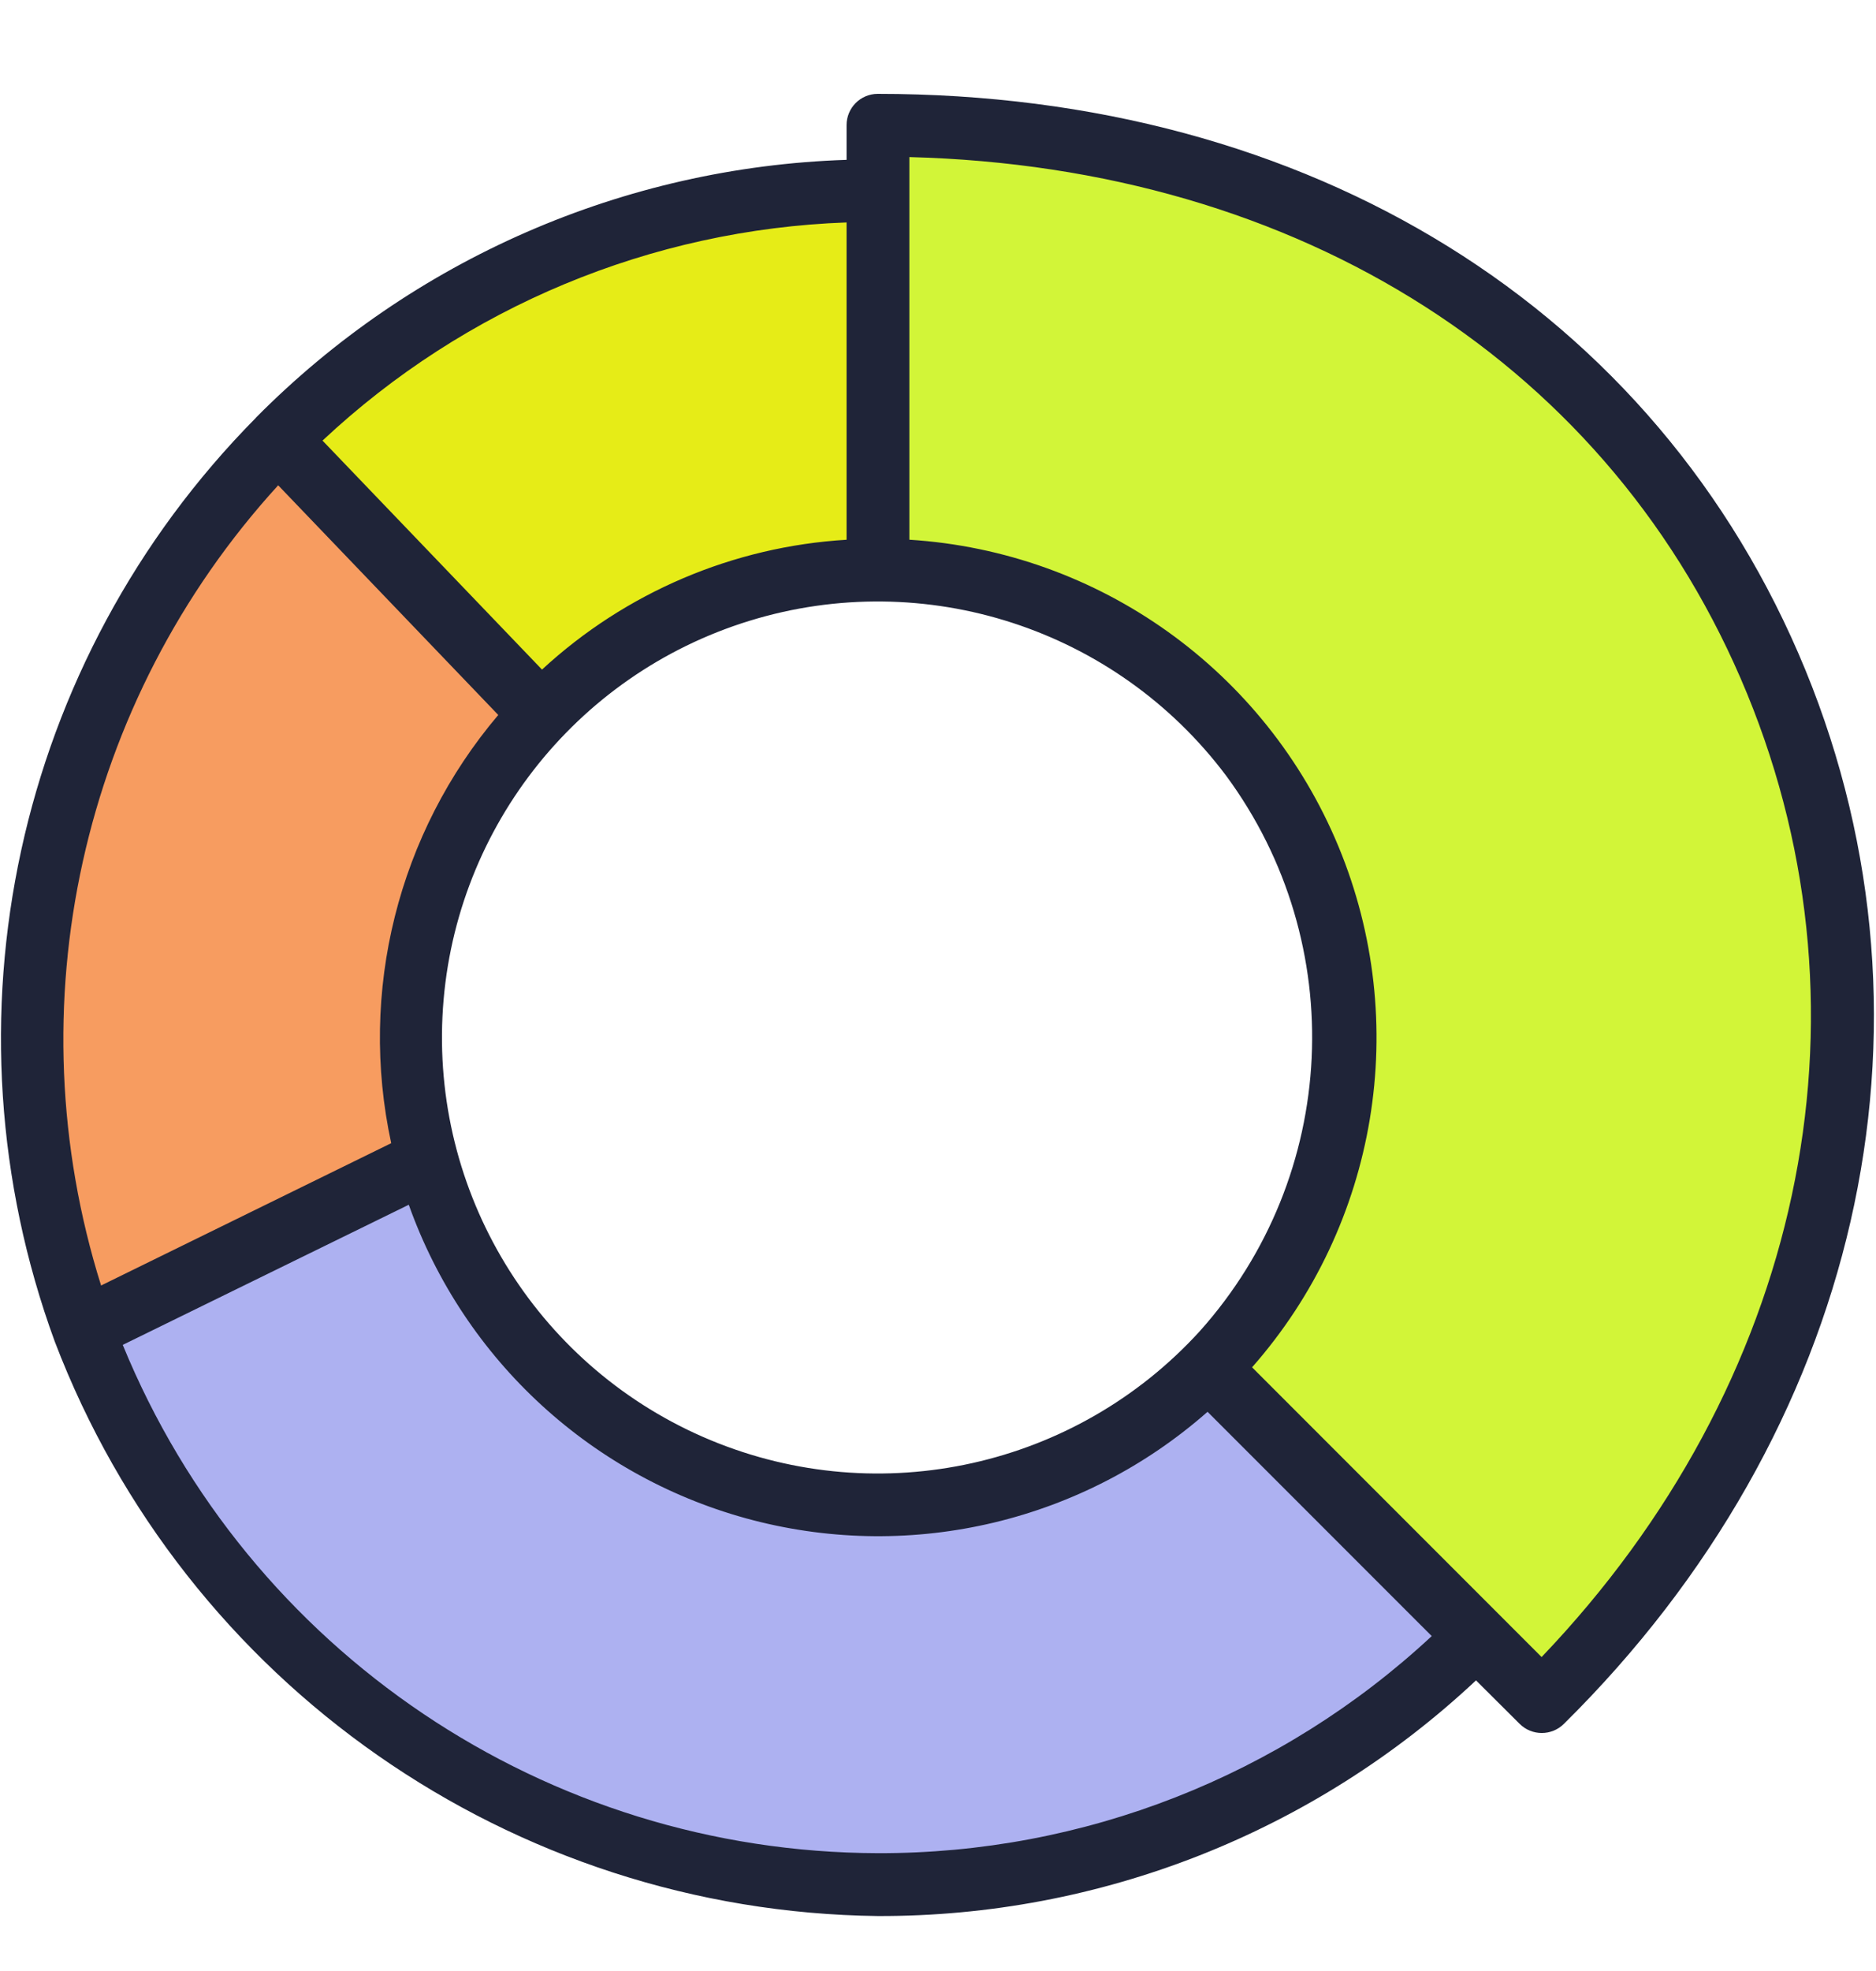 <?xml version="1.0" encoding="UTF-8"?>
<svg width="60px" height="63px" viewBox="0 0 60 63" version="1.1" xmlns="http://www.w3.org/2000/svg" xmlns:xlink="http://www.w3.org/1999/xlink">
    <title>Group 24</title>
    <g id="Page-1" stroke="none" stroke-width="1" fill="none" fill-rule="evenodd">
        <g id="Artboard" transform="translate(-425, -664)">
            <g id="Group-24" transform="translate(425, 664.952)">
                <path d="M28.051,17.053 L28.051,2.953 C42.012,3.049 51.516,8.726 56.563,19.985 C61.61,31.244 59.157,42.313 49.204,53.193 L38.922,42.905 C43.013,37.597 44.028,32.119 41.966,26.471 C39.905,20.824 35.267,17.684 28.051,17.053 Z" id="Rectangle" fill="#D2F538"></path>
                <path d="M17.73,2 L26.749,11.279 C24.857,13.232 23.569,15.241 22.885,17.305 C22.2,19.369 22.02,22.011 22.345,25.232 L11.341,30.535 C9.697,25.392 9.508,20.267 10.775,15.162 C12.042,10.057 14.36,5.67 17.73,2 Z" id="Rectangle" fill="#E6EC17" transform="translate(18.349, 16.268) rotate(42) translate(-18.349, -16.268) "></path>
                <path d="M8.981,12.768 L18,22.048 C16.109,24 14.82,26.009 14.136,28.073 C13.451,30.137 13.271,32.779 13.596,36 L2.592,41.303 C0.948,36.16 0.76,31.035 2.026,25.93 C3.293,20.825 5.611,16.438 8.981,12.768 Z" id="Rectangle" fill="#F79C60"></path>
                <path d="M13.596,36 C15.774,42.675 19.528,46.49 24.859,47.445 C30.19,48.401 34.877,46.888 38.922,42.905 L47.243,51.244 C40.206,57.78 31.951,60.126 22.478,58.282 C13.005,56.438 6.377,50.779 2.592,41.303 L13.596,36 Z" id="Rectangle" fill="#ADB1F1"></path>
                <g id="pie-chart" transform="translate(0, 2.048)" fill="#1F2438" fill-rule="nonzero">
                    <path d="M57.741,18.412 C53.001,6.88 41.911,3.56757859e-15 28.07,3.56757859e-15 C27.52,0.002 27.076,0.448 27.076,0.998 L27.076,2.109 C19.957,2.341 13.197,5.29 8.185,10.35 L8.177,10.362 C0.5,18.126 -2.004,29.624 1.75,39.876 C5.926,50.82 16.364,58.103 28.077,58.243 C35.181,58.264 42.024,55.569 47.207,50.711 L48.603,52.101 C48.994,52.49 49.627,52.49 50.018,52.101 C59.474,42.762 62.433,29.852 57.741,18.412 L57.741,18.412 Z M38.368,39.554 C34.409,43.894 28.153,45.285 22.728,43.033 C17.302,40.78 13.872,35.367 14.151,29.499 C14.431,23.632 18.36,18.569 23.975,16.842 C29.59,15.115 35.685,17.094 39.213,21.791 C43.18,27.163 42.827,34.583 38.368,39.554 Z M27.076,4.11 L27.076,14.252 C23.447,14.47 20.006,15.936 17.335,18.402 L10.315,11.083 C14.876,6.81 20.83,4.333 27.076,4.11 L27.076,4.11 Z M8.897,12.512 L15.936,19.853 C12.728,23.634 11.462,28.693 12.512,33.54 L3.233,38.089 C0.43,29.163 2.587,19.42 8.897,12.512 L8.897,12.512 Z M28.077,56.234 C17.48,56.206 7.945,49.792 3.926,39.987 L13.074,35.508 C14.847,40.489 18.974,44.267 24.092,45.593 C29.211,46.919 34.653,45.62 38.621,42.126 L45.791,49.295 C40.98,53.771 34.648,56.251 28.077,56.234 L28.077,56.234 Z M49.305,49.965 L40.045,40.704 C44.067,36.138 45.14,29.682 42.81,24.061 C40.481,18.44 35.156,14.634 29.084,14.251 L29.084,2.021 C41.608,2.344 51.578,8.704 55.878,19.175 C60.143,29.56 57.616,41.272 49.305,49.965 L49.305,49.965 Z" id="Shape"></path>
                </g>
            </g>
        </g>
    </g>
</svg>